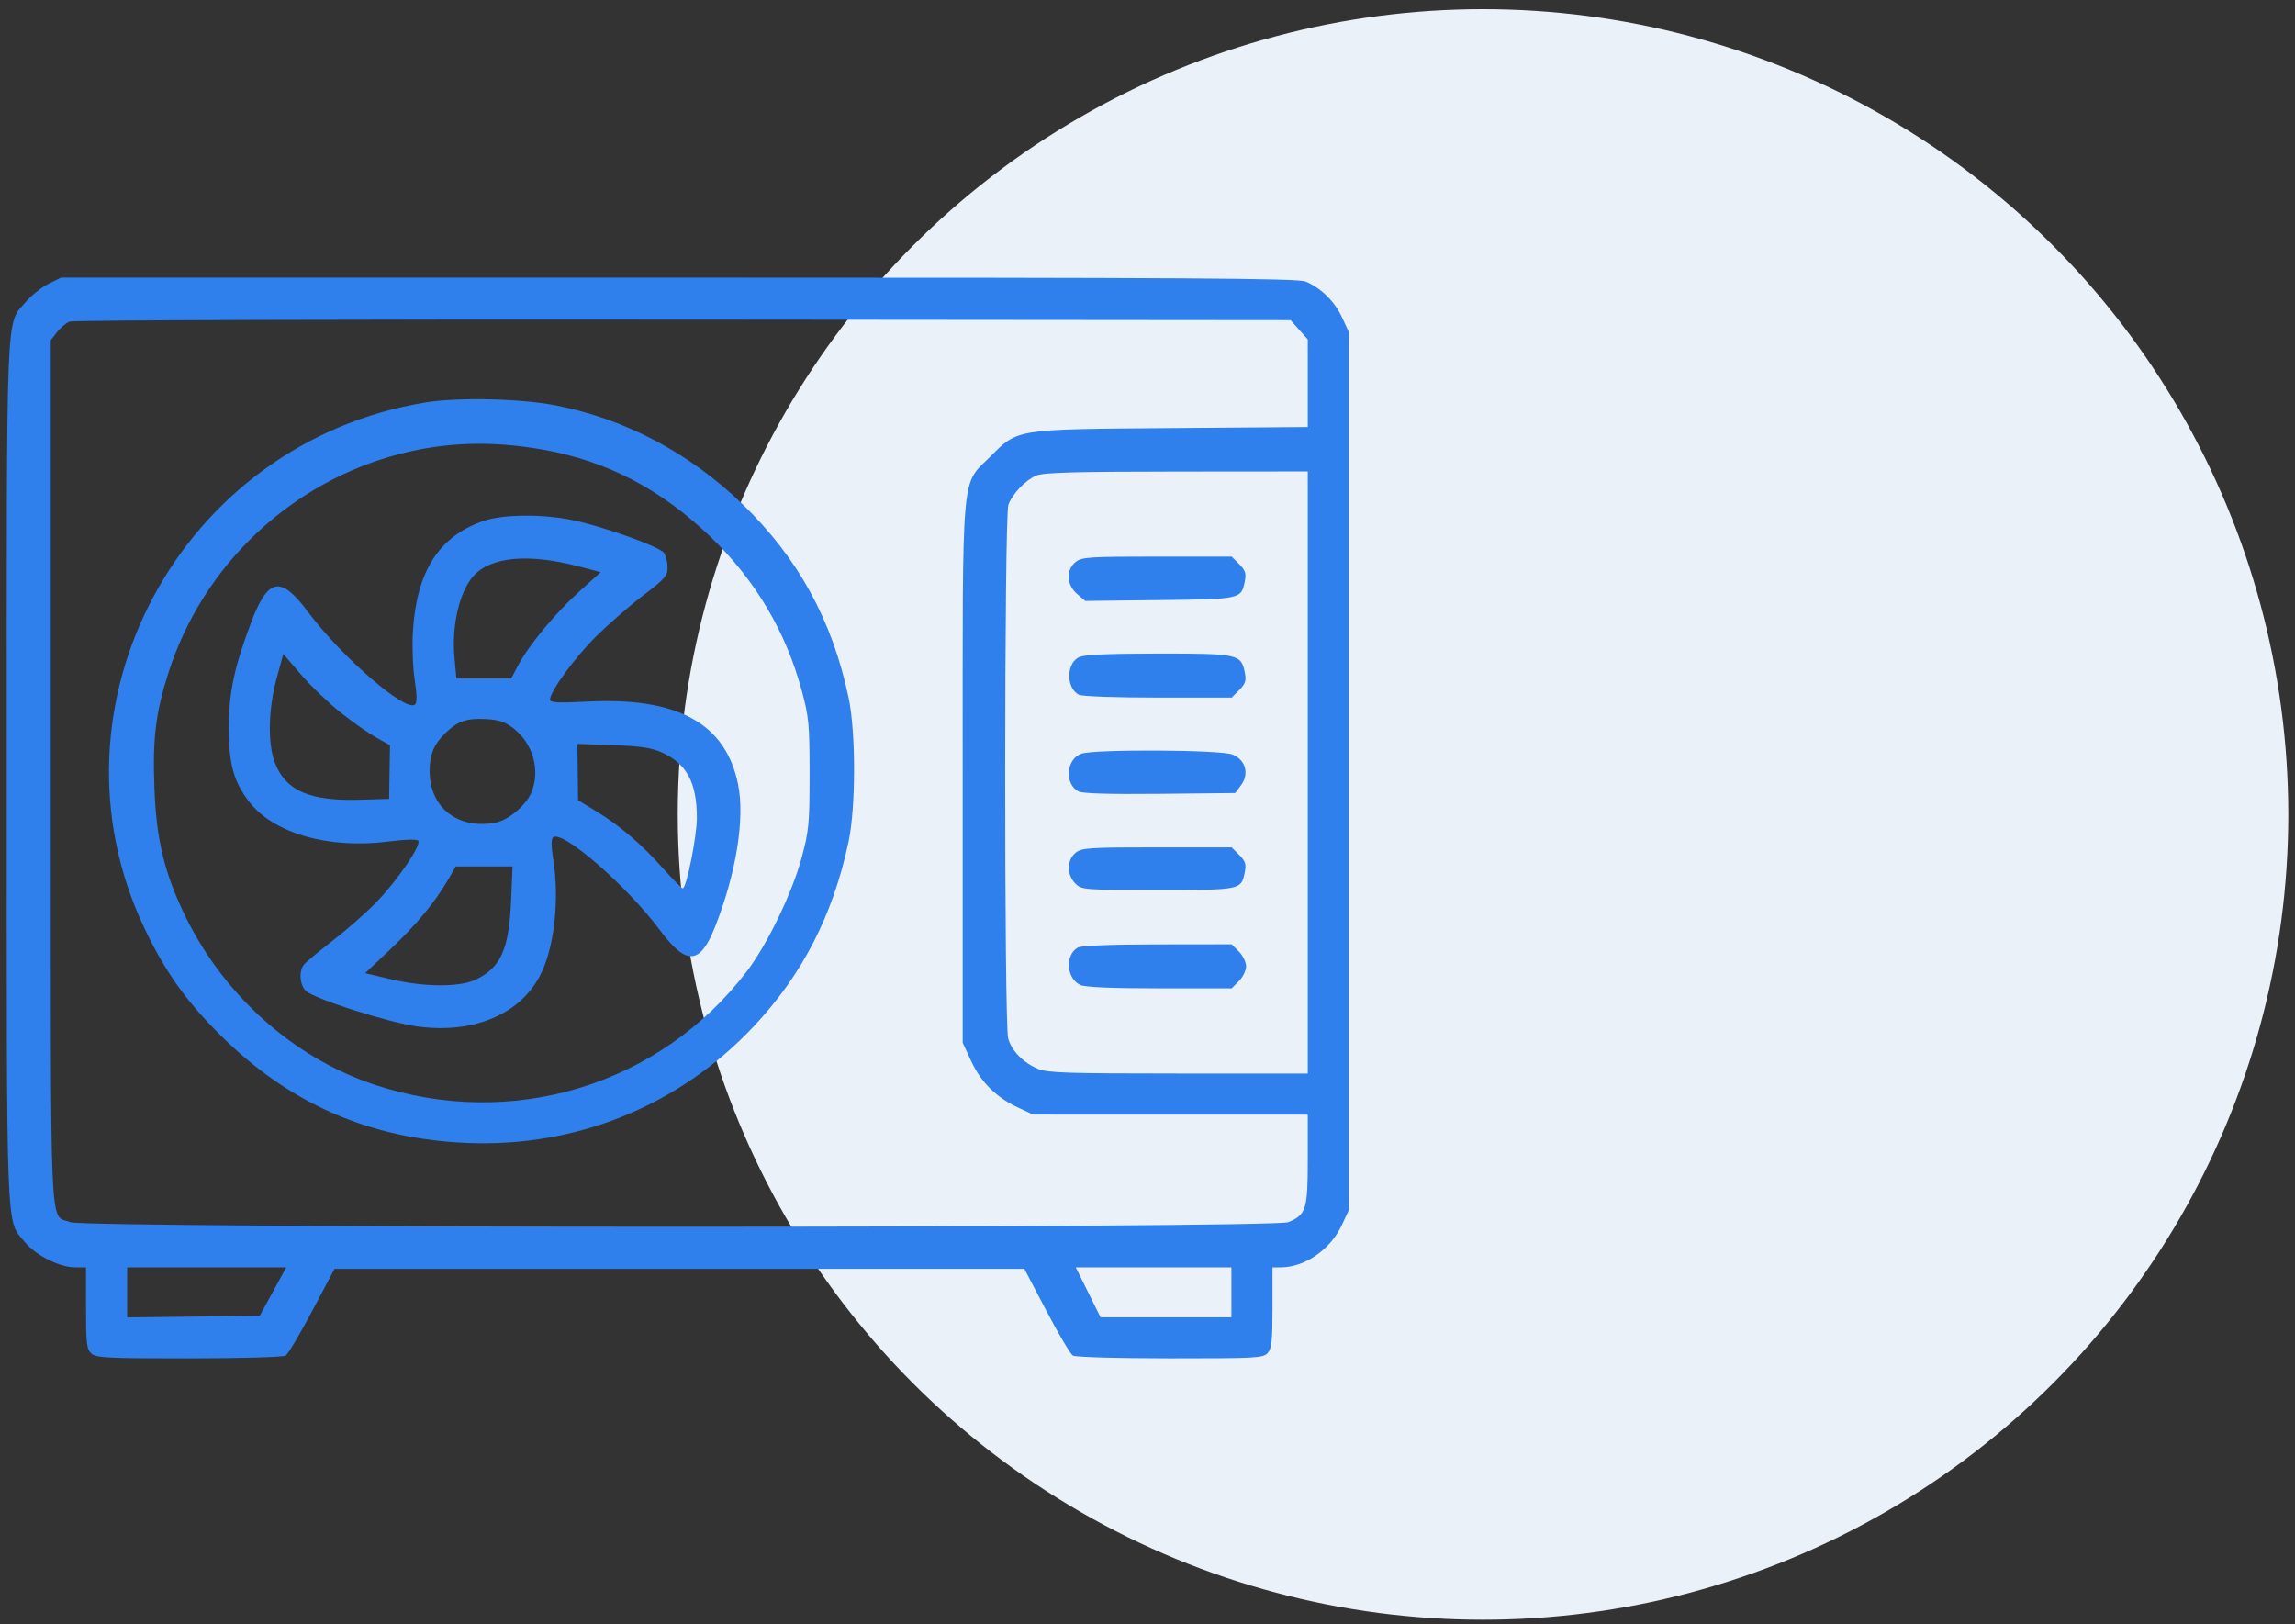 <?xml version="1.0" encoding="UTF-8"?> <svg xmlns="http://www.w3.org/2000/svg" width="171" height="121" viewBox="0 0 171 121" fill="none"><rect x="0" y="0" width="171" height="121" fill="#333333" stroke="none"/> <circle cx="110.5" cy="60.684" r="60" fill="#EBF1F8"></circle> <g clip-path="url(#clip0_1313_10316)"> <path fill-rule="evenodd" clip-rule="evenodd" d="M3.615 21.146C3.101 21.401 2.335 22.012 1.914 22.504C0.418 24.252 0.501 22.189 0.501 57.556C0.501 92.748 0.427 90.824 1.847 92.541C2.671 93.538 4.427 94.422 5.589 94.426L6.409 94.428V97.457C6.409 100.115 6.458 100.531 6.809 100.849C7.164 101.17 7.991 101.211 14.085 101.208C17.977 101.206 21.102 101.116 21.285 101C21.463 100.887 22.355 99.387 23.267 97.666L24.925 94.537H50.625H76.324L77.965 97.665C78.868 99.385 79.754 100.885 79.935 100.998C80.122 101.116 83.231 101.206 87.177 101.208C93.599 101.211 94.116 101.183 94.453 100.811C94.752 100.48 94.815 99.896 94.815 97.419V94.428L95.417 94.427C97.23 94.423 99.126 93.112 99.985 91.267L100.5 90.161V57.446V24.732L99.986 23.629C99.437 22.449 98.425 21.457 97.284 20.978C96.701 20.734 88.675 20.683 50.564 20.684L4.549 20.684L3.615 21.146ZM96.802 24.571L97.441 25.286V28.551V31.816L87.32 31.894C75.581 31.985 75.868 31.94 73.788 34.018C71.586 36.218 71.729 34.574 71.729 57.665V77.688L72.362 79.058C73.088 80.632 74.231 81.764 75.856 82.521L76.981 83.044L87.211 83.047L97.441 83.049V86.392C97.441 90.121 97.322 90.505 95.997 91.059C94.903 91.516 6.321 91.516 5.227 91.059C3.659 90.404 3.783 93.296 3.783 57.536V25.338L4.251 24.743C4.508 24.416 4.927 24.064 5.181 23.96C5.435 23.857 26.01 23.792 50.904 23.815L96.164 23.856L96.802 24.571ZM31.712 29.984C13.387 32.978 2.889 52.623 10.769 69.174C12.279 72.347 13.827 74.533 16.345 77.051C21.521 82.228 27.547 84.868 34.856 85.16C42.978 85.486 50.61 82.376 56.155 76.481C59.787 72.62 62.08 68.152 63.229 62.698C63.773 60.117 63.773 54.553 63.228 51.975C62.011 46.213 59.465 41.569 55.332 37.57C51.374 33.742 46.584 31.211 41.381 30.199C38.8 29.697 34.106 29.593 31.712 29.984ZM40.452 33.5C45.215 34.343 49.248 36.444 52.949 40.009C56.277 43.215 58.554 47.057 59.745 51.477C60.27 53.425 60.321 53.979 60.321 57.665C60.321 61.37 60.271 61.899 59.733 63.901C59.031 66.512 57.184 70.347 55.668 72.342C49.196 80.856 38.178 84.225 27.925 80.825C21.775 78.786 16.496 74.009 13.627 67.885C12.201 64.842 11.644 62.436 11.504 58.703C11.365 55.015 11.6 53.097 12.553 50.115C15.116 42.097 21.706 35.886 29.86 33.803C33.279 32.93 36.685 32.833 40.452 33.5ZM97.441 57.556V79.985H87.805C79.589 79.985 78.05 79.935 77.356 79.645C76.242 79.18 75.379 78.302 75.12 77.372C74.812 76.261 74.825 38.421 75.135 37.602C75.442 36.788 76.384 35.8 77.199 35.436C77.715 35.206 79.954 35.141 87.648 35.134L97.441 35.126V57.556ZM36.016 38.816C32.702 39.961 31.039 42.568 30.765 47.052C30.699 48.138 30.758 49.75 30.898 50.644C31.065 51.711 31.078 52.341 30.936 52.483C30.286 53.132 25.47 48.971 22.936 45.572C20.91 42.855 19.965 43.041 18.699 46.406C17.441 49.751 17.052 51.606 17.051 54.273C17.05 56.923 17.406 58.219 18.544 59.711C20.357 62.089 24.498 63.276 28.955 62.697C30.139 62.543 31.043 62.517 31.159 62.633C31.445 62.919 29.598 65.631 28.007 67.258C27.261 68.022 25.814 69.294 24.791 70.086C23.767 70.878 22.808 71.676 22.657 71.859C22.257 72.344 22.323 73.36 22.784 73.821C23.375 74.412 28.991 76.204 31.138 76.485C35.23 77.023 38.637 75.629 40.185 72.786C41.295 70.746 41.72 67.051 41.205 63.909C41.072 63.099 41.069 62.525 41.196 62.398C41.834 61.761 46.678 65.958 49.184 69.32C51.152 71.96 52.16 71.893 53.284 69.047C54.856 65.066 55.515 60.974 54.994 58.431C54.065 53.892 50.497 51.933 43.778 52.273C41.509 52.388 40.984 52.359 40.984 52.12C40.984 51.51 42.849 48.962 44.457 47.375C45.375 46.469 46.939 45.111 47.931 44.356C49.544 43.131 49.737 42.908 49.737 42.27C49.737 41.877 49.614 41.387 49.463 41.181C49.126 40.721 44.922 39.218 42.666 38.752C40.414 38.287 37.465 38.315 36.016 38.816ZM43.035 42.18L44.759 42.629L43.159 44.074C41.376 45.685 39.393 48.08 38.606 49.572L38.088 50.553H36.048H34.008L33.865 49.021C33.642 46.629 34.219 44.118 35.265 42.927C36.527 41.49 39.343 41.22 43.035 42.18ZM80.141 41.875C79.415 42.464 79.466 43.577 80.251 44.252L80.859 44.775L86.407 44.71C92.497 44.639 92.485 44.641 92.755 43.289C92.868 42.727 92.787 42.488 92.333 42.033L91.771 41.472H86.205C81.123 41.472 80.597 41.507 80.141 41.875ZM25.358 53.071C26.243 53.775 27.438 54.616 28.013 54.939L29.058 55.526L29.026 57.525L28.994 59.525L26.757 59.588C23.069 59.691 21.283 58.908 20.485 56.838C19.933 55.41 19.989 52.819 20.619 50.515L21.109 48.727L22.428 50.259C23.154 51.102 24.472 52.367 25.358 53.071ZM80.382 48.972C79.436 49.45 79.435 51.255 80.381 51.761C80.612 51.885 83.11 51.975 86.276 51.975H91.771L92.333 51.414C92.786 50.961 92.868 50.718 92.76 50.156C92.485 48.734 92.305 48.693 86.311 48.696C82.453 48.699 80.766 48.777 80.382 48.972ZM38.229 54.244C39.709 55.373 40.284 57.392 39.594 59.043C39.191 60.006 37.879 61.113 36.926 61.292C34.112 61.82 32.012 60.175 32.012 57.444C32.012 56.19 32.342 55.421 33.251 54.559C34.134 53.721 34.792 53.502 36.203 53.576C37.151 53.626 37.624 53.782 38.229 54.244ZM49.306 56.059C51.158 56.89 51.922 58.309 51.924 60.92C51.925 62.314 51.143 66.21 50.867 66.187C50.787 66.18 50.131 65.512 49.408 64.702C47.783 62.88 46.198 61.526 44.43 60.449L43.072 59.622L43.047 57.524L43.021 55.426L45.668 55.52C47.711 55.592 48.54 55.715 49.306 56.059ZM80.554 56.163C79.436 56.572 79.306 58.407 80.354 58.968C80.645 59.124 82.707 59.184 86.414 59.146L92.033 59.087L92.462 58.512C93.097 57.662 92.819 56.629 91.846 56.222C90.97 55.856 81.526 55.807 80.554 56.163ZM80.141 63.539C79.483 64.072 79.475 65.18 80.123 65.829C80.593 66.298 80.728 66.309 86.279 66.309C92.522 66.309 92.483 66.317 92.755 64.953C92.868 64.391 92.787 64.152 92.333 63.697L91.771 63.136H86.205C81.123 63.136 80.597 63.171 80.141 63.539ZM38.083 67.075C37.928 70.749 37.304 72.13 35.404 73.007C34.198 73.563 31.616 73.546 29.143 72.966L27.205 72.51L29.082 70.734C31.032 68.888 32.409 67.227 33.387 65.543L33.959 64.558H36.074H38.189L38.083 67.075ZM80.306 70.6C79.331 71.167 79.455 72.913 80.503 73.39C80.864 73.555 82.87 73.639 86.41 73.639H91.771L92.308 73.102C92.604 72.807 92.846 72.31 92.846 71.998C92.846 71.686 92.604 71.189 92.308 70.894L91.771 70.357L86.236 70.364C82.778 70.368 80.552 70.457 80.306 70.6ZM20.34 96.233L19.353 98.038L14.413 98.097L9.473 98.156V96.292V94.428H15.4H21.326L20.34 96.233ZM91.751 96.288V98.148H86.876H82.002L81.079 96.288L80.157 94.428H85.954H91.751V96.288Z" fill="#2F80ED"></path> </g> <defs> <clipPath id="clip0_1313_10316"> <rect width="100" height="100" fill="white" transform="translate(0.5 10.684)"></rect> </clipPath> </defs> </svg> 